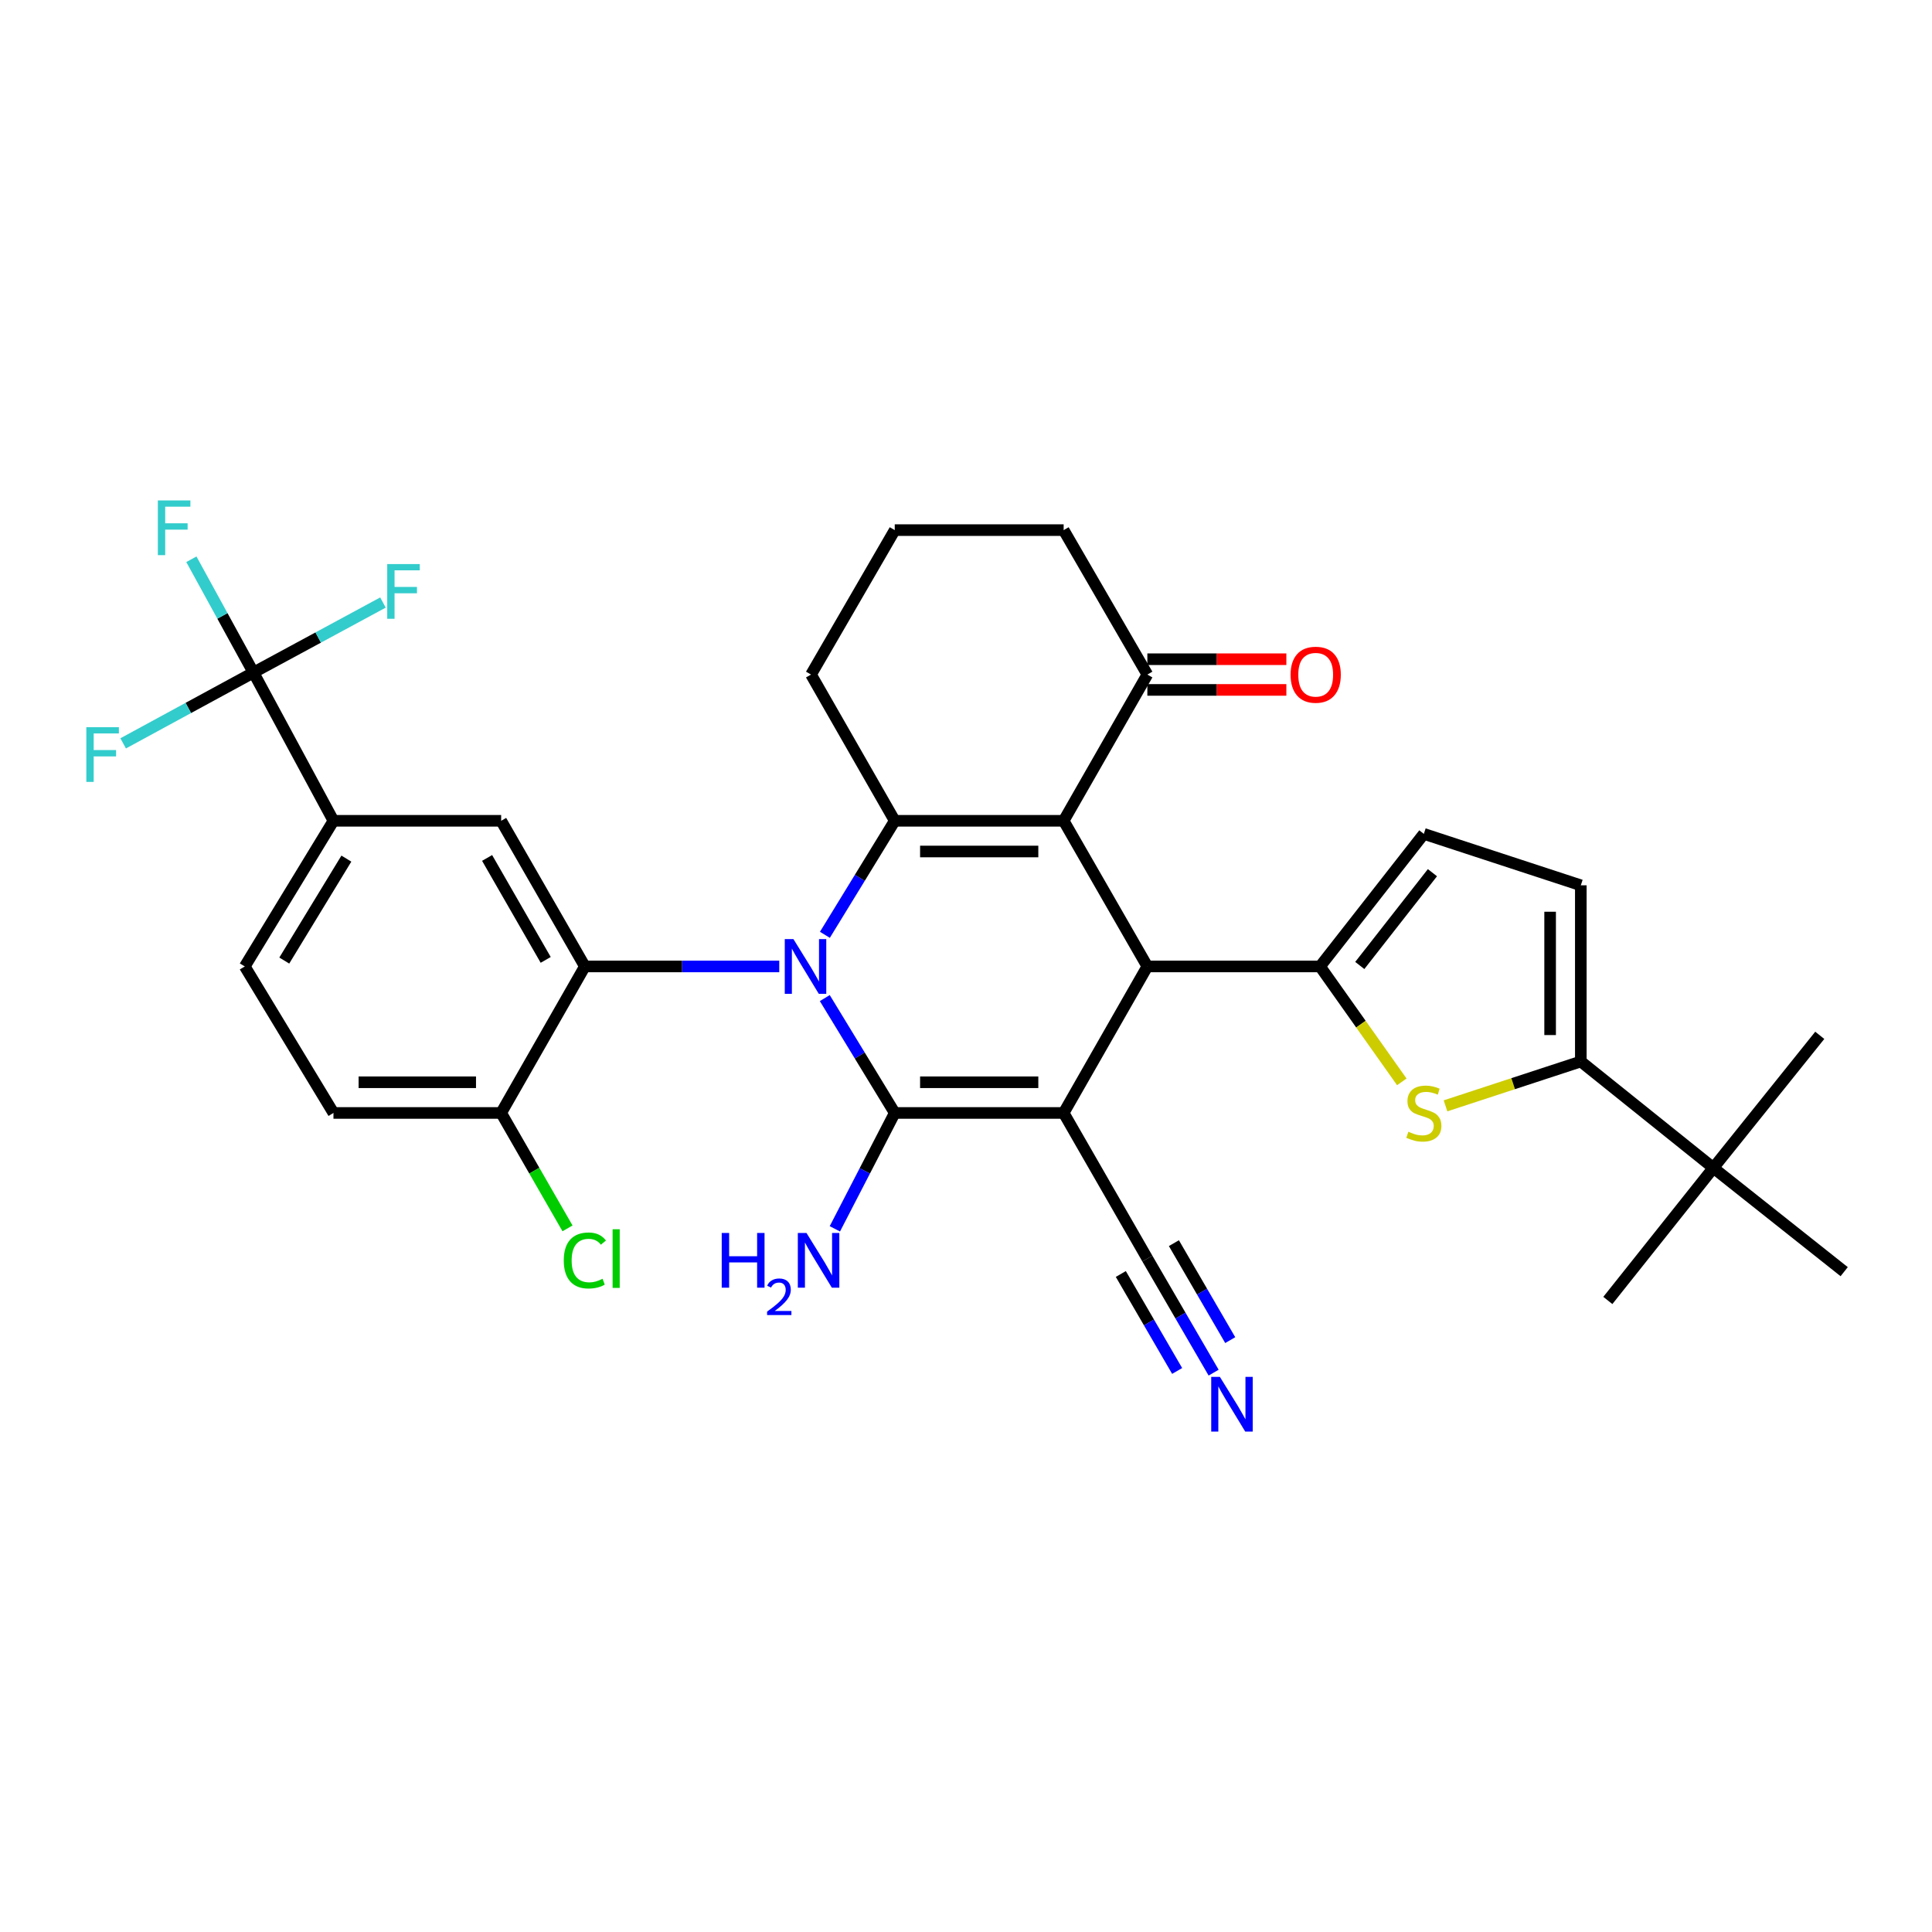 <?xml version='1.0' encoding='iso-8859-1'?>
<svg version='1.1' baseProfile='full'
              xmlns='http://www.w3.org/2000/svg'
                      xmlns:rdkit='http://www.rdkit.org/xml'
                      xmlns:xlink='http://www.w3.org/1999/xlink'
                  xml:space='preserve'
width='1000px' height='1000px' viewBox='0 0 1000 1000'>
<!-- END OF HEADER -->
<rect style='opacity:1.0;fill:#FFFFFF;stroke:none' width='1000' height='1000' x='0' y='0'> </rect>
<path class='bond-1' d='M 426.911,516.609 L 445.016,546.336' style='fill:none;fill-rule:evenodd;stroke:#0000FF;stroke-width:6px;stroke-linecap:butt;stroke-linejoin:miter;stroke-opacity:1' />
<path class='bond-1' d='M 445.016,546.336 L 463.121,576.063' style='fill:none;fill-rule:evenodd;stroke:#000000;stroke-width:6px;stroke-linecap:butt;stroke-linejoin:miter;stroke-opacity:1' />
<path class='bond-3' d='M 426.965,483.859 L 445.043,454.353' style='fill:none;fill-rule:evenodd;stroke:#0000FF;stroke-width:6px;stroke-linecap:butt;stroke-linejoin:miter;stroke-opacity:1' />
<path class='bond-3' d='M 445.043,454.353 L 463.121,424.846' style='fill:none;fill-rule:evenodd;stroke:#000000;stroke-width:6px;stroke-linecap:butt;stroke-linejoin:miter;stroke-opacity:1' />
<path class='bond-6' d='M 403.34,500.229 L 353.033,500.229' style='fill:none;fill-rule:evenodd;stroke:#0000FF;stroke-width:6px;stroke-linecap:butt;stroke-linejoin:miter;stroke-opacity:1' />
<path class='bond-6' d='M 353.033,500.229 L 302.726,500.229' style='fill:none;fill-rule:evenodd;stroke:#000000;stroke-width:6px;stroke-linecap:butt;stroke-linejoin:miter;stroke-opacity:1' />
<path class='bond-0' d='M 550.543,576.063 L 463.121,576.063' style='fill:none;fill-rule:evenodd;stroke:#000000;stroke-width:6px;stroke-linecap:butt;stroke-linejoin:miter;stroke-opacity:1' />
<path class='bond-0' d='M 537.43,560.176 L 476.235,560.176' style='fill:none;fill-rule:evenodd;stroke:#000000;stroke-width:6px;stroke-linecap:butt;stroke-linejoin:miter;stroke-opacity:1' />
<path class='bond-10' d='M 550.543,576.063 L 593.87,651.437' style='fill:none;fill-rule:evenodd;stroke:#000000;stroke-width:6px;stroke-linecap:butt;stroke-linejoin:miter;stroke-opacity:1' />
<path class='bond-33' d='M 550.543,576.063 L 593.87,500.229' style='fill:none;fill-rule:evenodd;stroke:#000000;stroke-width:6px;stroke-linecap:butt;stroke-linejoin:miter;stroke-opacity:1' />
<path class='bond-19' d='M 463.121,576.063 L 447.622,606.051' style='fill:none;fill-rule:evenodd;stroke:#000000;stroke-width:6px;stroke-linecap:butt;stroke-linejoin:miter;stroke-opacity:1' />
<path class='bond-19' d='M 447.622,606.051 L 432.123,636.039' style='fill:none;fill-rule:evenodd;stroke:#0000FF;stroke-width:6px;stroke-linecap:butt;stroke-linejoin:miter;stroke-opacity:1' />
<path class='bond-2' d='M 550.543,424.846 L 463.121,424.846' style='fill:none;fill-rule:evenodd;stroke:#000000;stroke-width:6px;stroke-linecap:butt;stroke-linejoin:miter;stroke-opacity:1' />
<path class='bond-2' d='M 537.43,440.733 L 476.235,440.733' style='fill:none;fill-rule:evenodd;stroke:#000000;stroke-width:6px;stroke-linecap:butt;stroke-linejoin:miter;stroke-opacity:1' />
<path class='bond-4' d='M 550.543,424.846 L 593.87,500.229' style='fill:none;fill-rule:evenodd;stroke:#000000;stroke-width:6px;stroke-linecap:butt;stroke-linejoin:miter;stroke-opacity:1' />
<path class='bond-14' d='M 550.543,424.846 L 593.87,349.154' style='fill:none;fill-rule:evenodd;stroke:#000000;stroke-width:6px;stroke-linecap:butt;stroke-linejoin:miter;stroke-opacity:1' />
<path class='bond-26' d='M 463.121,424.846 L 419.786,349.154' style='fill:none;fill-rule:evenodd;stroke:#000000;stroke-width:6px;stroke-linecap:butt;stroke-linejoin:miter;stroke-opacity:1' />
<path class='bond-5' d='M 593.87,500.229 L 683.251,500.229' style='fill:none;fill-rule:evenodd;stroke:#000000;stroke-width:6px;stroke-linecap:butt;stroke-linejoin:miter;stroke-opacity:1' />
<path class='bond-7' d='M 683.251,500.229 L 704.412,530.098' style='fill:none;fill-rule:evenodd;stroke:#000000;stroke-width:6px;stroke-linecap:butt;stroke-linejoin:miter;stroke-opacity:1' />
<path class='bond-7' d='M 704.412,530.098 L 725.572,559.966' style='fill:none;fill-rule:evenodd;stroke:#CCCC00;stroke-width:6px;stroke-linecap:butt;stroke-linejoin:miter;stroke-opacity:1' />
<path class='bond-12' d='M 683.251,500.229 L 736.975,431.616' style='fill:none;fill-rule:evenodd;stroke:#000000;stroke-width:6px;stroke-linecap:butt;stroke-linejoin:miter;stroke-opacity:1' />
<path class='bond-12' d='M 703.818,499.732 L 741.425,451.702' style='fill:none;fill-rule:evenodd;stroke:#000000;stroke-width:6px;stroke-linecap:butt;stroke-linejoin:miter;stroke-opacity:1' />
<path class='bond-11' d='M 302.726,500.229 L 259.399,424.846' style='fill:none;fill-rule:evenodd;stroke:#000000;stroke-width:6px;stroke-linecap:butt;stroke-linejoin:miter;stroke-opacity:1' />
<path class='bond-11' d='M 282.453,496.839 L 252.124,444.07' style='fill:none;fill-rule:evenodd;stroke:#000000;stroke-width:6px;stroke-linecap:butt;stroke-linejoin:miter;stroke-opacity:1' />
<path class='bond-17' d='M 302.726,500.229 L 259.399,576.063' style='fill:none;fill-rule:evenodd;stroke:#000000;stroke-width:6px;stroke-linecap:butt;stroke-linejoin:miter;stroke-opacity:1' />
<path class='bond-8' d='M 748.193,572.385 L 783.21,560.905' style='fill:none;fill-rule:evenodd;stroke:#CCCC00;stroke-width:6px;stroke-linecap:butt;stroke-linejoin:miter;stroke-opacity:1' />
<path class='bond-8' d='M 783.21,560.905 L 818.228,549.426' style='fill:none;fill-rule:evenodd;stroke:#000000;stroke-width:6px;stroke-linecap:butt;stroke-linejoin:miter;stroke-opacity:1' />
<path class='bond-18' d='M 818.228,549.426 L 886.841,604.5' style='fill:none;fill-rule:evenodd;stroke:#000000;stroke-width:6px;stroke-linecap:butt;stroke-linejoin:miter;stroke-opacity:1' />
<path class='bond-36' d='M 818.228,549.426 L 818.228,458.235' style='fill:none;fill-rule:evenodd;stroke:#000000;stroke-width:6px;stroke-linecap:butt;stroke-linejoin:miter;stroke-opacity:1' />
<path class='bond-36' d='M 802.341,535.747 L 802.341,471.914' style='fill:none;fill-rule:evenodd;stroke:#000000;stroke-width:6px;stroke-linecap:butt;stroke-linejoin:miter;stroke-opacity:1' />
<path class='bond-9' d='M 131.192,348.104 L 172.595,424.846' style='fill:none;fill-rule:evenodd;stroke:#000000;stroke-width:6px;stroke-linecap:butt;stroke-linejoin:miter;stroke-opacity:1' />
<path class='bond-23' d='M 131.192,348.104 L 115.125,318.79' style='fill:none;fill-rule:evenodd;stroke:#000000;stroke-width:6px;stroke-linecap:butt;stroke-linejoin:miter;stroke-opacity:1' />
<path class='bond-23' d='M 115.125,318.79 L 99.057,289.476' style='fill:none;fill-rule:evenodd;stroke:#33CCCC;stroke-width:6px;stroke-linecap:butt;stroke-linejoin:miter;stroke-opacity:1' />
<path class='bond-24' d='M 131.192,348.104 L 97.471,366.434' style='fill:none;fill-rule:evenodd;stroke:#000000;stroke-width:6px;stroke-linecap:butt;stroke-linejoin:miter;stroke-opacity:1' />
<path class='bond-24' d='M 97.471,366.434 L 63.75,384.764' style='fill:none;fill-rule:evenodd;stroke:#33CCCC;stroke-width:6px;stroke-linecap:butt;stroke-linejoin:miter;stroke-opacity:1' />
<path class='bond-25' d='M 131.192,348.104 L 164.705,329.984' style='fill:none;fill-rule:evenodd;stroke:#000000;stroke-width:6px;stroke-linecap:butt;stroke-linejoin:miter;stroke-opacity:1' />
<path class='bond-25' d='M 164.705,329.984 L 198.217,311.865' style='fill:none;fill-rule:evenodd;stroke:#33CCCC;stroke-width:6px;stroke-linecap:butt;stroke-linejoin:miter;stroke-opacity:1' />
<path class='bond-16' d='M 593.87,651.437 L 611.021,680.959' style='fill:none;fill-rule:evenodd;stroke:#000000;stroke-width:6px;stroke-linecap:butt;stroke-linejoin:miter;stroke-opacity:1' />
<path class='bond-16' d='M 611.021,680.959 L 628.172,710.48' style='fill:none;fill-rule:evenodd;stroke:#0000FF;stroke-width:6px;stroke-linecap:butt;stroke-linejoin:miter;stroke-opacity:1' />
<path class='bond-16' d='M 580.133,659.417 L 594.712,684.511' style='fill:none;fill-rule:evenodd;stroke:#000000;stroke-width:6px;stroke-linecap:butt;stroke-linejoin:miter;stroke-opacity:1' />
<path class='bond-16' d='M 594.712,684.511 L 609.29,709.604' style='fill:none;fill-rule:evenodd;stroke:#0000FF;stroke-width:6px;stroke-linecap:butt;stroke-linejoin:miter;stroke-opacity:1' />
<path class='bond-16' d='M 607.607,643.456 L 622.185,668.55' style='fill:none;fill-rule:evenodd;stroke:#000000;stroke-width:6px;stroke-linecap:butt;stroke-linejoin:miter;stroke-opacity:1' />
<path class='bond-16' d='M 622.185,668.55 L 636.764,693.643' style='fill:none;fill-rule:evenodd;stroke:#0000FF;stroke-width:6px;stroke-linecap:butt;stroke-linejoin:miter;stroke-opacity:1' />
<path class='bond-13' d='M 259.399,424.846 L 172.595,424.846' style='fill:none;fill-rule:evenodd;stroke:#000000;stroke-width:6px;stroke-linecap:butt;stroke-linejoin:miter;stroke-opacity:1' />
<path class='bond-15' d='M 736.975,431.616 L 818.228,458.235' style='fill:none;fill-rule:evenodd;stroke:#000000;stroke-width:6px;stroke-linecap:butt;stroke-linejoin:miter;stroke-opacity:1' />
<path class='bond-34' d='M 172.595,424.846 L 126.691,500.229' style='fill:none;fill-rule:evenodd;stroke:#000000;stroke-width:6px;stroke-linecap:butt;stroke-linejoin:miter;stroke-opacity:1' />
<path class='bond-34' d='M 179.279,444.417 L 147.146,497.185' style='fill:none;fill-rule:evenodd;stroke:#000000;stroke-width:6px;stroke-linecap:butt;stroke-linejoin:miter;stroke-opacity:1' />
<path class='bond-21' d='M 593.87,357.098 L 629.846,357.098' style='fill:none;fill-rule:evenodd;stroke:#000000;stroke-width:6px;stroke-linecap:butt;stroke-linejoin:miter;stroke-opacity:1' />
<path class='bond-21' d='M 629.846,357.098 L 665.822,357.098' style='fill:none;fill-rule:evenodd;stroke:#FF0000;stroke-width:6px;stroke-linecap:butt;stroke-linejoin:miter;stroke-opacity:1' />
<path class='bond-21' d='M 593.87,341.211 L 629.846,341.211' style='fill:none;fill-rule:evenodd;stroke:#000000;stroke-width:6px;stroke-linecap:butt;stroke-linejoin:miter;stroke-opacity:1' />
<path class='bond-21' d='M 629.846,341.211 L 665.822,341.211' style='fill:none;fill-rule:evenodd;stroke:#FF0000;stroke-width:6px;stroke-linecap:butt;stroke-linejoin:miter;stroke-opacity:1' />
<path class='bond-35' d='M 593.87,349.154 L 550.543,274.389' style='fill:none;fill-rule:evenodd;stroke:#000000;stroke-width:6px;stroke-linecap:butt;stroke-linejoin:miter;stroke-opacity:1' />
<path class='bond-22' d='M 259.399,576.063 L 172.595,576.063' style='fill:none;fill-rule:evenodd;stroke:#000000;stroke-width:6px;stroke-linecap:butt;stroke-linejoin:miter;stroke-opacity:1' />
<path class='bond-22' d='M 246.379,560.176 L 185.616,560.176' style='fill:none;fill-rule:evenodd;stroke:#000000;stroke-width:6px;stroke-linecap:butt;stroke-linejoin:miter;stroke-opacity:1' />
<path class='bond-27' d='M 259.399,576.063 L 276.569,605.933' style='fill:none;fill-rule:evenodd;stroke:#000000;stroke-width:6px;stroke-linecap:butt;stroke-linejoin:miter;stroke-opacity:1' />
<path class='bond-27' d='M 276.569,605.933 L 293.74,635.803' style='fill:none;fill-rule:evenodd;stroke:#00CC00;stroke-width:6px;stroke-linecap:butt;stroke-linejoin:miter;stroke-opacity:1' />
<path class='bond-30' d='M 886.841,604.5 L 941.907,535.887' style='fill:none;fill-rule:evenodd;stroke:#000000;stroke-width:6px;stroke-linecap:butt;stroke-linejoin:miter;stroke-opacity:1' />
<path class='bond-31' d='M 886.841,604.5 L 954.545,658.215' style='fill:none;fill-rule:evenodd;stroke:#000000;stroke-width:6px;stroke-linecap:butt;stroke-linejoin:miter;stroke-opacity:1' />
<path class='bond-32' d='M 886.841,604.5 L 832.217,673.114' style='fill:none;fill-rule:evenodd;stroke:#000000;stroke-width:6px;stroke-linecap:butt;stroke-linejoin:miter;stroke-opacity:1' />
<path class='bond-20' d='M 126.691,500.229 L 172.595,576.063' style='fill:none;fill-rule:evenodd;stroke:#000000;stroke-width:6px;stroke-linecap:butt;stroke-linejoin:miter;stroke-opacity:1' />
<path class='bond-29' d='M 419.786,349.154 L 463.121,274.389' style='fill:none;fill-rule:evenodd;stroke:#000000;stroke-width:6px;stroke-linecap:butt;stroke-linejoin:miter;stroke-opacity:1' />
<path class='bond-28' d='M 550.543,274.389 L 463.121,274.389' style='fill:none;fill-rule:evenodd;stroke:#000000;stroke-width:6px;stroke-linecap:butt;stroke-linejoin:miter;stroke-opacity:1' />
<path  class='atom-0' d='M 410.675 486.069
L 419.955 501.069
Q 420.875 502.549, 422.355 505.229
Q 423.835 507.909, 423.915 508.069
L 423.915 486.069
L 427.675 486.069
L 427.675 514.389
L 423.795 514.389
L 413.835 497.989
Q 412.675 496.069, 411.435 493.869
Q 410.235 491.669, 409.875 490.989
L 409.875 514.389
L 406.195 514.389
L 406.195 486.069
L 410.675 486.069
' fill='#0000FF'/>
<path  class='atom-8' d='M 728.975 585.783
Q 729.295 585.903, 730.615 586.463
Q 731.935 587.023, 733.375 587.383
Q 734.855 587.703, 736.295 587.703
Q 738.975 587.703, 740.535 586.423
Q 742.095 585.103, 742.095 582.823
Q 742.095 581.263, 741.295 580.303
Q 740.535 579.343, 739.335 578.823
Q 738.135 578.303, 736.135 577.703
Q 733.615 576.943, 732.095 576.223
Q 730.615 575.503, 729.535 573.983
Q 728.495 572.463, 728.495 569.903
Q 728.495 566.343, 730.895 564.143
Q 733.335 561.943, 738.135 561.943
Q 741.415 561.943, 745.135 563.503
L 744.215 566.583
Q 740.815 565.183, 738.255 565.183
Q 735.495 565.183, 733.975 566.343
Q 732.455 567.463, 732.495 569.423
Q 732.495 570.943, 733.255 571.863
Q 734.055 572.783, 735.175 573.303
Q 736.335 573.823, 738.255 574.423
Q 740.815 575.223, 742.335 576.023
Q 743.855 576.823, 744.935 578.463
Q 746.055 580.063, 746.055 582.823
Q 746.055 586.743, 743.415 588.863
Q 740.815 590.943, 736.455 590.943
Q 733.935 590.943, 732.015 590.383
Q 730.135 589.863, 727.895 588.943
L 728.975 585.783
' fill='#CCCC00'/>
<path  class='atom-17' d='M 631.405 712.66
L 640.685 727.66
Q 641.605 729.14, 643.085 731.82
Q 644.565 734.5, 644.645 734.66
L 644.645 712.66
L 648.405 712.66
L 648.405 740.98
L 644.525 740.98
L 634.565 724.58
Q 633.405 722.66, 632.165 720.46
Q 630.965 718.26, 630.605 717.58
L 630.605 740.98
L 626.925 740.98
L 626.925 712.66
L 631.405 712.66
' fill='#0000FF'/>
<path  class='atom-20' d='M 373.563 638.186
L 377.403 638.186
L 377.403 650.226
L 391.883 650.226
L 391.883 638.186
L 395.723 638.186
L 395.723 666.506
L 391.883 666.506
L 391.883 653.426
L 377.403 653.426
L 377.403 666.506
L 373.563 666.506
L 373.563 638.186
' fill='#0000FF'/>
<path  class='atom-20' d='M 397.096 665.512
Q 397.782 663.744, 399.419 662.767
Q 401.056 661.764, 403.326 661.764
Q 406.151 661.764, 407.735 663.295
Q 409.319 664.826, 409.319 667.545
Q 409.319 670.317, 407.26 672.904
Q 405.227 675.492, 401.003 678.554
L 409.636 678.554
L 409.636 680.666
L 397.043 680.666
L 397.043 678.897
Q 400.528 676.416, 402.587 674.568
Q 404.672 672.72, 405.676 671.056
Q 406.679 669.393, 406.679 667.677
Q 406.679 665.882, 405.781 664.879
Q 404.884 663.876, 403.326 663.876
Q 401.821 663.876, 400.818 664.483
Q 399.815 665.09, 399.102 666.436
L 397.096 665.512
' fill='#0000FF'/>
<path  class='atom-20' d='M 417.436 638.186
L 426.716 653.186
Q 427.636 654.666, 429.116 657.346
Q 430.596 660.026, 430.676 660.186
L 430.676 638.186
L 434.436 638.186
L 434.436 666.506
L 430.556 666.506
L 420.596 650.106
Q 419.436 648.186, 418.196 645.986
Q 416.996 643.786, 416.636 643.106
L 416.636 666.506
L 412.956 666.506
L 412.956 638.186
L 417.436 638.186
' fill='#0000FF'/>
<path  class='atom-22' d='M 668.001 349.234
Q 668.001 342.434, 671.361 338.634
Q 674.721 334.834, 681.001 334.834
Q 687.281 334.834, 690.641 338.634
Q 694.001 342.434, 694.001 349.234
Q 694.001 356.114, 690.601 360.034
Q 687.201 363.914, 681.001 363.914
Q 674.761 363.914, 671.361 360.034
Q 668.001 356.154, 668.001 349.234
M 681.001 360.714
Q 685.321 360.714, 687.641 357.834
Q 690.001 354.914, 690.001 349.234
Q 690.001 343.674, 687.641 340.874
Q 685.321 338.034, 681.001 338.034
Q 676.681 338.034, 674.321 340.834
Q 672.001 343.634, 672.001 349.234
Q 672.001 354.954, 674.321 357.834
Q 676.681 360.714, 681.001 360.714
' fill='#FF0000'/>
<path  class='atom-24' d='M 81.705 259.02
L 98.545 259.02
L 98.545 262.26
L 85.505 262.26
L 85.505 270.86
L 97.105 270.86
L 97.105 274.14
L 85.505 274.14
L 85.505 287.34
L 81.705 287.34
L 81.705 259.02
' fill='#33CCCC'/>
<path  class='atom-25' d='M 44.689 376.389
L 61.529 376.389
L 61.529 379.629
L 48.489 379.629
L 48.489 388.229
L 60.089 388.229
L 60.089 391.509
L 48.489 391.509
L 48.489 404.709
L 44.689 404.709
L 44.689 376.389
' fill='#33CCCC'/>
<path  class='atom-26' d='M 200.424 291.959
L 217.264 291.959
L 217.264 295.199
L 204.224 295.199
L 204.224 303.799
L 215.824 303.799
L 215.824 307.079
L 204.224 307.079
L 204.224 320.279
L 200.424 320.279
L 200.424 291.959
' fill='#33CCCC'/>
<path  class='atom-28' d='M 291.806 652.417
Q 291.806 645.377, 295.086 641.697
Q 298.406 637.977, 304.686 637.977
Q 310.526 637.977, 313.646 642.097
L 311.006 644.257
Q 308.726 641.257, 304.686 641.257
Q 300.406 641.257, 298.126 644.137
Q 295.886 646.977, 295.886 652.417
Q 295.886 658.017, 298.206 660.897
Q 300.566 663.777, 305.126 663.777
Q 308.246 663.777, 311.886 661.897
L 313.006 664.897
Q 311.526 665.857, 309.286 666.417
Q 307.046 666.977, 304.566 666.977
Q 298.406 666.977, 295.086 663.217
Q 291.806 659.457, 291.806 652.417
' fill='#00CC00'/>
<path  class='atom-28' d='M 317.086 636.257
L 320.766 636.257
L 320.766 666.617
L 317.086 666.617
L 317.086 636.257
' fill='#00CC00'/>
</svg>
